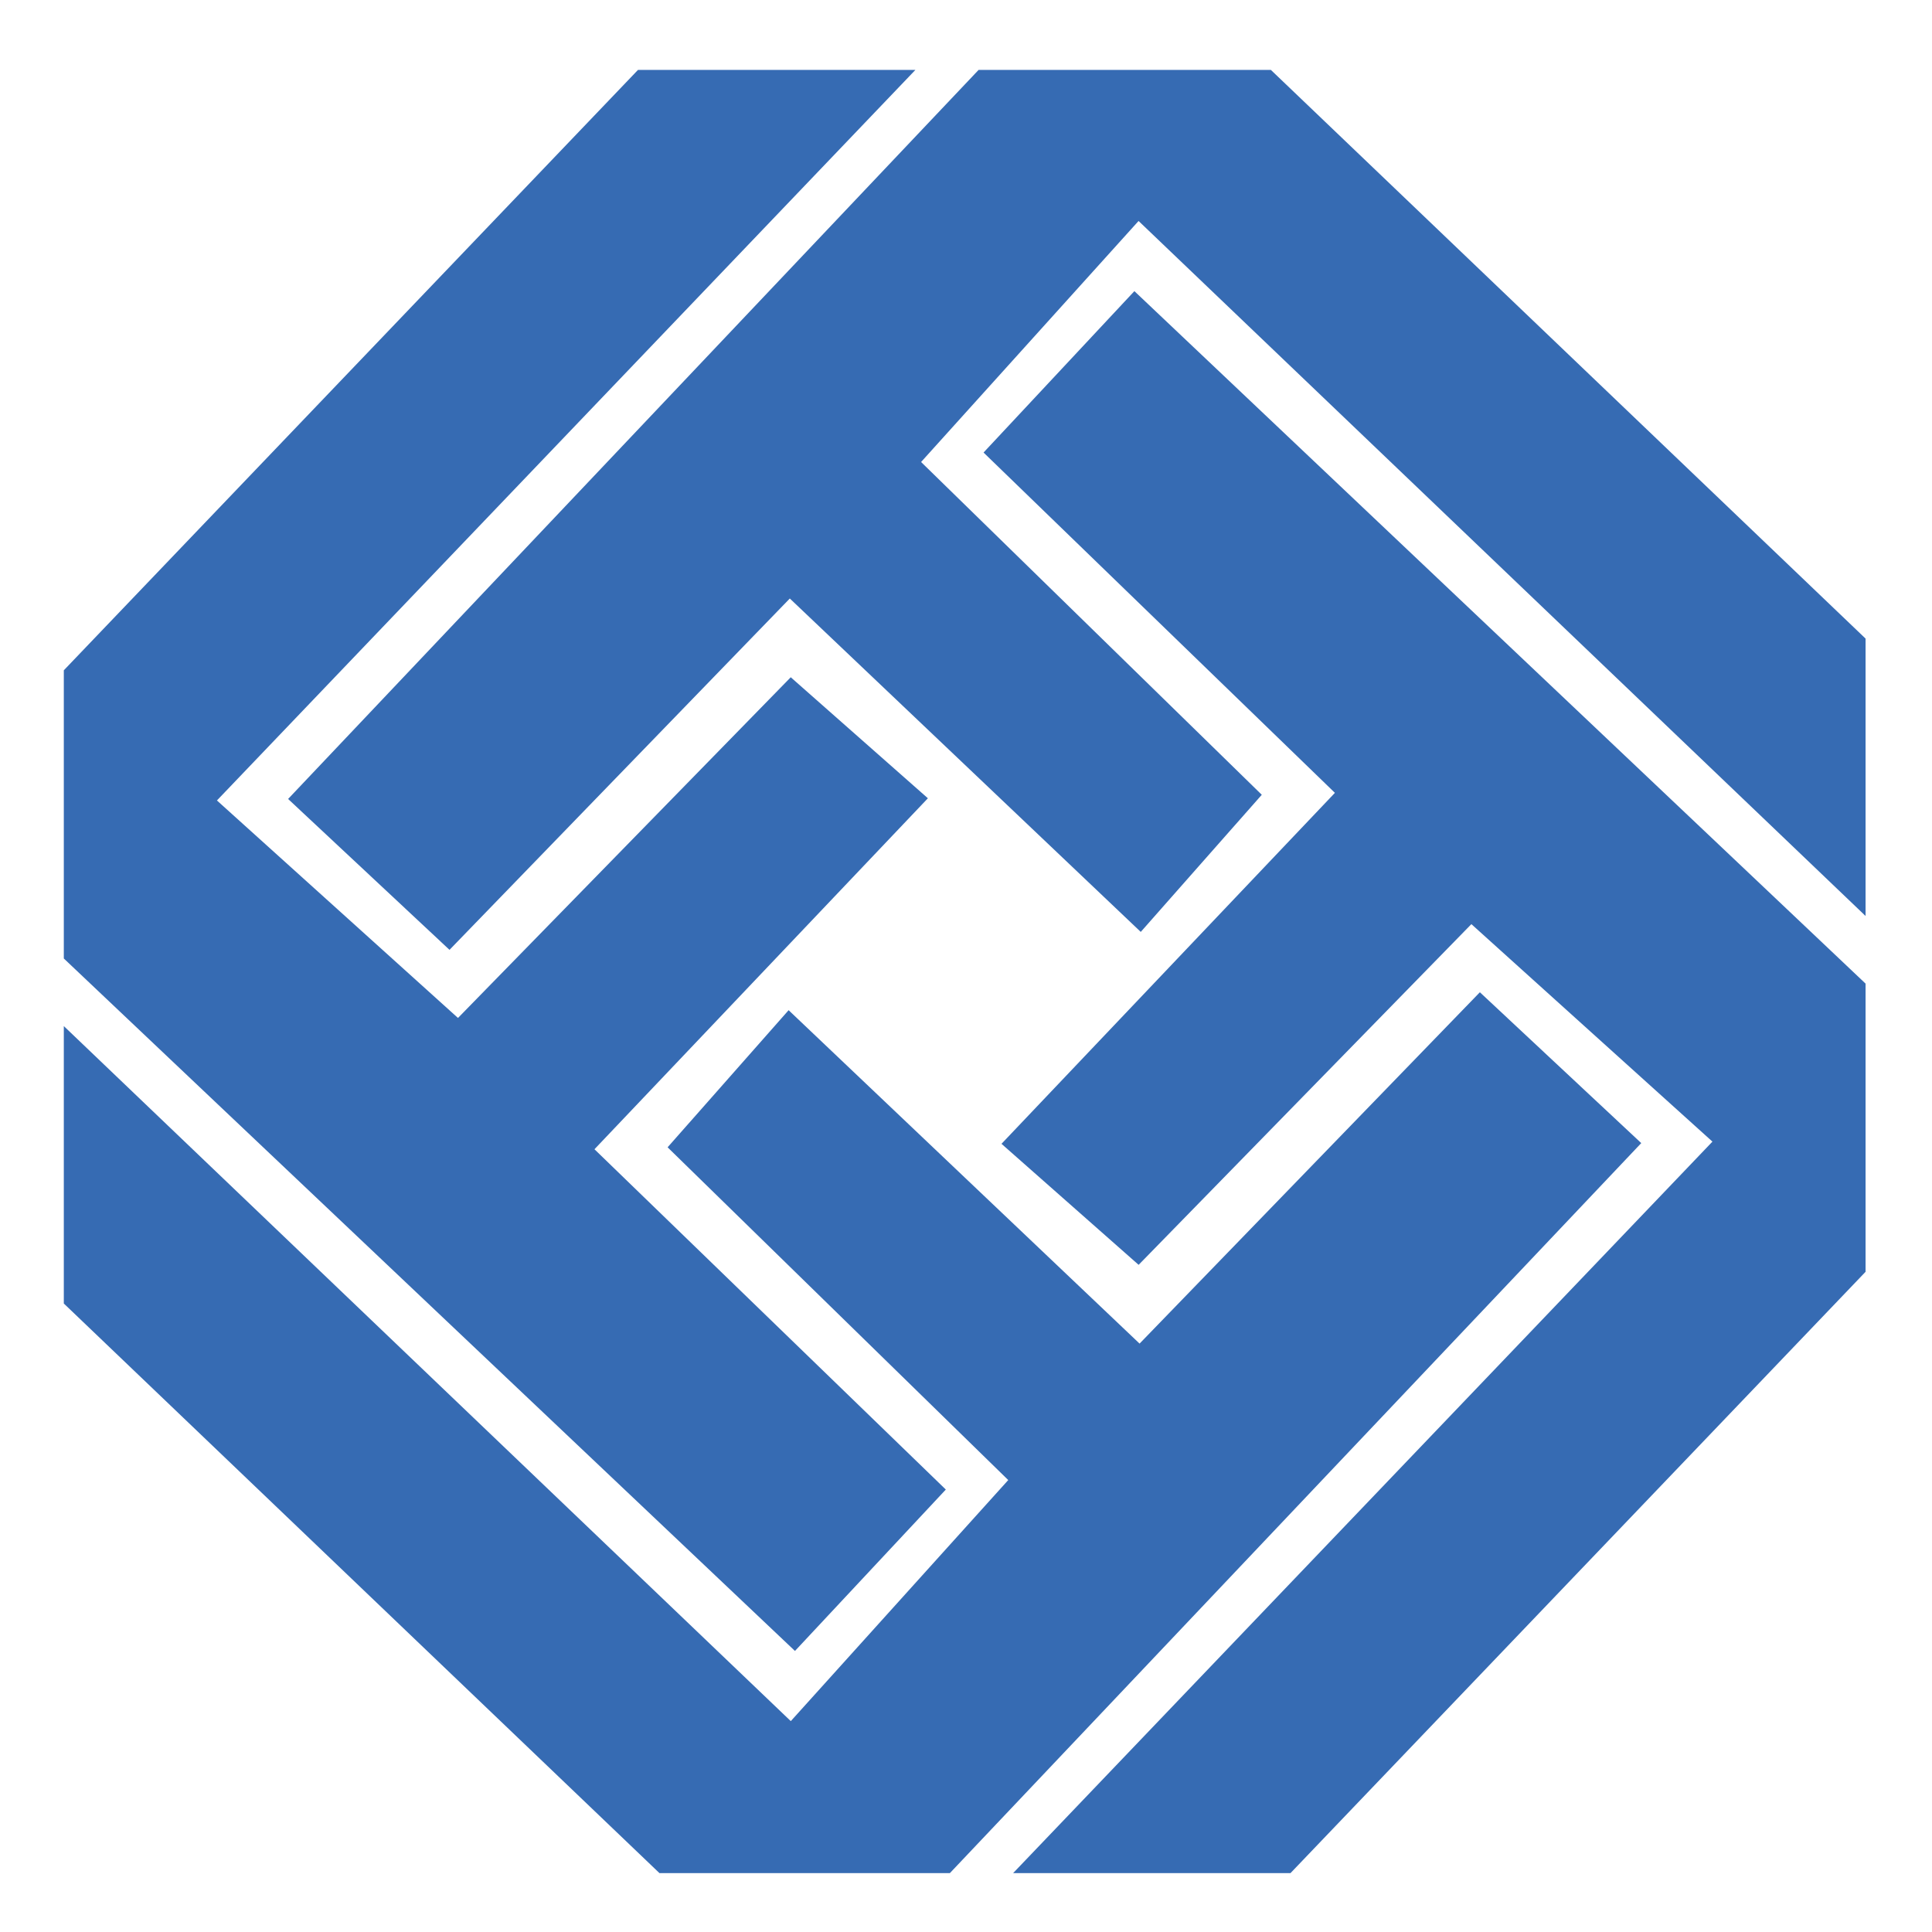 <?xml version="1.0" encoding="utf-8"?>
<!-- Generator: Adobe Illustrator 16.0.3, SVG Export Plug-In . SVG Version: 6.00 Build 0)  -->
<!DOCTYPE svg PUBLIC "-//W3C//DTD SVG 1.1//EN" "http://www.w3.org/Graphics/SVG/1.1/DTD/svg11.dtd">
<svg version="1.1" id="Layer_1" xmlns="http://www.w3.org/2000/svg" xmlns:xlink="http://www.w3.org/1999/xlink" x="0px" y="0px"
	 width="300px" height="300px" viewBox="0 0 300 300" enable-background="new 0 0 300 300" xml:space="preserve">
<path fill="#366BB3" d="M176.952,208.633l-54.496-51.771l-18.792,21.291l52.896,51.67l-33.767,37.432L9.908,159.329v43.078
	l92.493,88.449h45.095L254.853,177.5l-25.059-23.424L176.952,208.633z M152.726,70.27l54.558,52.843l-51.772,54.498l21.294,18.793
	l51.67-52.905l37.431,33.772l-108.59,113.586h43.07l89.298-93.373v-44.749L176.147,45.207L152.726,70.27z M99.068,10.854
	l-89.16,93.231v44.747L123.442,256.36l23.424-25.063l-54.558-52.842l51.774-54.499l-21.296-18.791l-51.67,52.903l-37.431-33.772
	L142.144,10.854H99.068z M151.957,10.854L44.736,124.063l25.062,23.428l52.842-54.555l54.496,51.771l18.792-21.295L143.026,71.74
	l33.77-37.427l112.888,107.921V99.16l-92.346-88.307H151.957z"/>
</svg>
